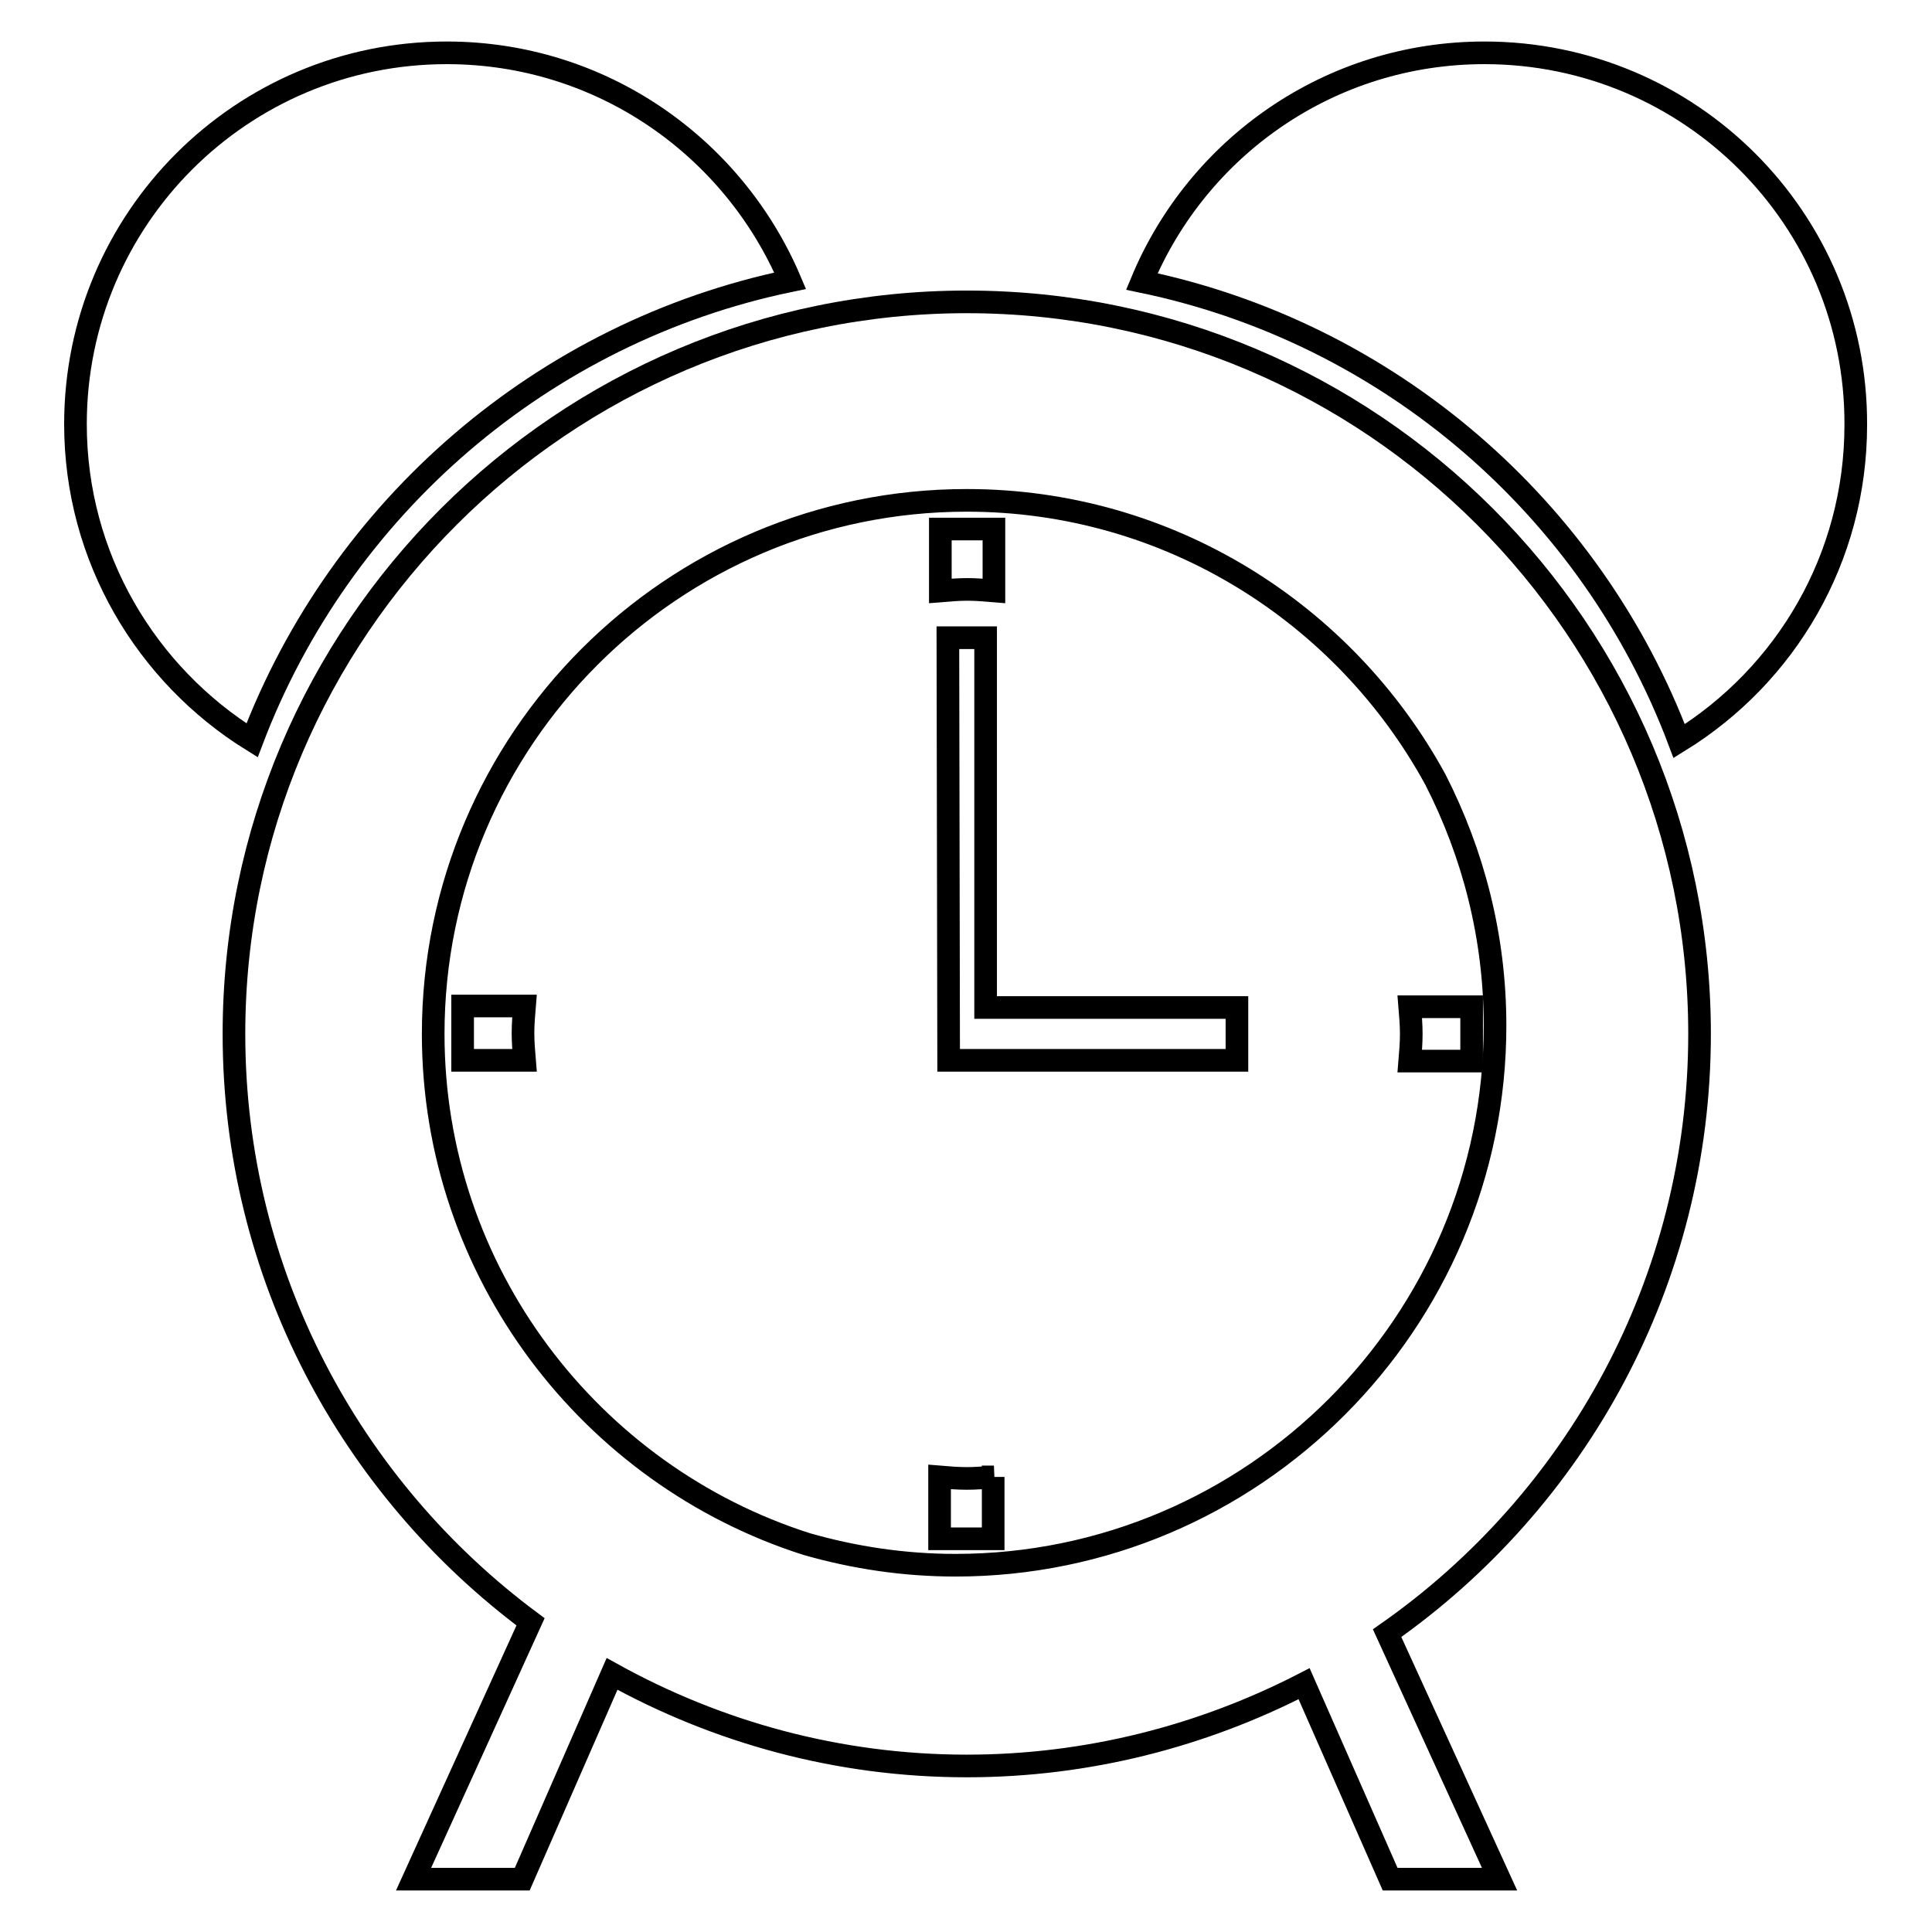 <?xml version="1.0" encoding="utf-8"?>
<!-- Svg Vector Icons : http://www.onlinewebfonts.com/icon -->
<!DOCTYPE svg PUBLIC "-//W3C//DTD SVG 1.1//EN" "http://www.w3.org/Graphics/SVG/1.1/DTD/svg11.dtd">
<svg version="1.1" xmlns="http://www.w3.org/2000/svg" xmlns:xlink="http://www.w3.org/1999/xlink" x="0px" y="0px" viewBox="0 0 256 256" enable-background="new 0 0 256 256" xml:space="preserve">
<g><g><g><g><path stroke-width="3" fill-opacity="0" stroke="#000000"  d="M61.3,133.4v7.1h8.2c-0.1-1.2-0.2-2.4-0.2-3.6s0.1-2.4,0.2-3.6H61.3z"/><path stroke-width="3" fill-opacity="0" stroke="#000000"  d="M131.7,78.3v-8.2h-7.1v8.2c1.2-0.1,2.4-0.2,3.6-0.2C129.3,78.1,130.5,78.2,131.7,78.3z"/><path stroke-width="3" fill-opacity="0" stroke="#000000"  d="M195,140.5v-7.1h-8.2c0.1,1.2,0.2,2.4,0.2,3.6c0,1.2-0.1,2.4-0.2,3.6H195z"/><path stroke-width="3" fill-opacity="0" stroke="#000000"  d="M131.7,195.7c-1.2,0.1-2.4,0.2-3.6,0.2c-1.2,0-2.4-0.1-3.6-0.2v8.2h7.1V195.7z"/><path stroke-width="3" fill-opacity="0" stroke="#000000"  d="M130.6 84.5L125.6 84.5 125.7 140.5 163.9 140.5 163.9 133.5 130.6 133.5 z"/><path stroke-width="3" fill-opacity="0" stroke="#000000"  d="M196.7,7c-20.5,0-38,12.5-45.4,30.3c32.8,6.8,59.6,30.1,71.2,60.9c14.1-8.7,23.4-24.2,23.4-41.9C246,29,223.9,7,196.7,7z"/><path stroke-width="3" fill-opacity="0" stroke="#000000"  d="M104.7,37.2C97.2,19.5,79.7,7,59.2,7C32,7,10,29,10,56.2c0,17.7,9.4,33.2,23.4,41.9C45.1,67.3,71.9,44,104.7,37.2z"/><path stroke-width="3" fill-opacity="0" stroke="#000000"  d="M225.2,137c0-53.5-43.5-97-97.1-97c-53.5,0-97.1,43.5-97.1,97c0,31.9,15.5,60.2,39.3,77.9L54.8,249h14.4l11.9-27.2c13.9,7.7,29.9,12.2,47,12.2c16.1,0,31.3-4,44.7-10.9l11.4,25.9h14.5l-14.9-32.6C208.8,198.9,225.2,169.8,225.2,137z M57.4,137c0-39,31.7-70.7,70.7-70.7c26.8,0,50.1,15,62.1,37c5,9.8,7.9,20.8,7.9,32.6c0,39.4-32.1,71.5-71.5,71.5c-6.8,0-13.4-1-19.7-2.8C78.3,195.5,57.4,168.6,57.4,137z"/></g></g><g></g><g></g><g></g><g></g><g></g><g></g><g></g><g></g><g></g><g></g><g></g><g></g><g></g><g></g><g></g></g></g>
</svg>